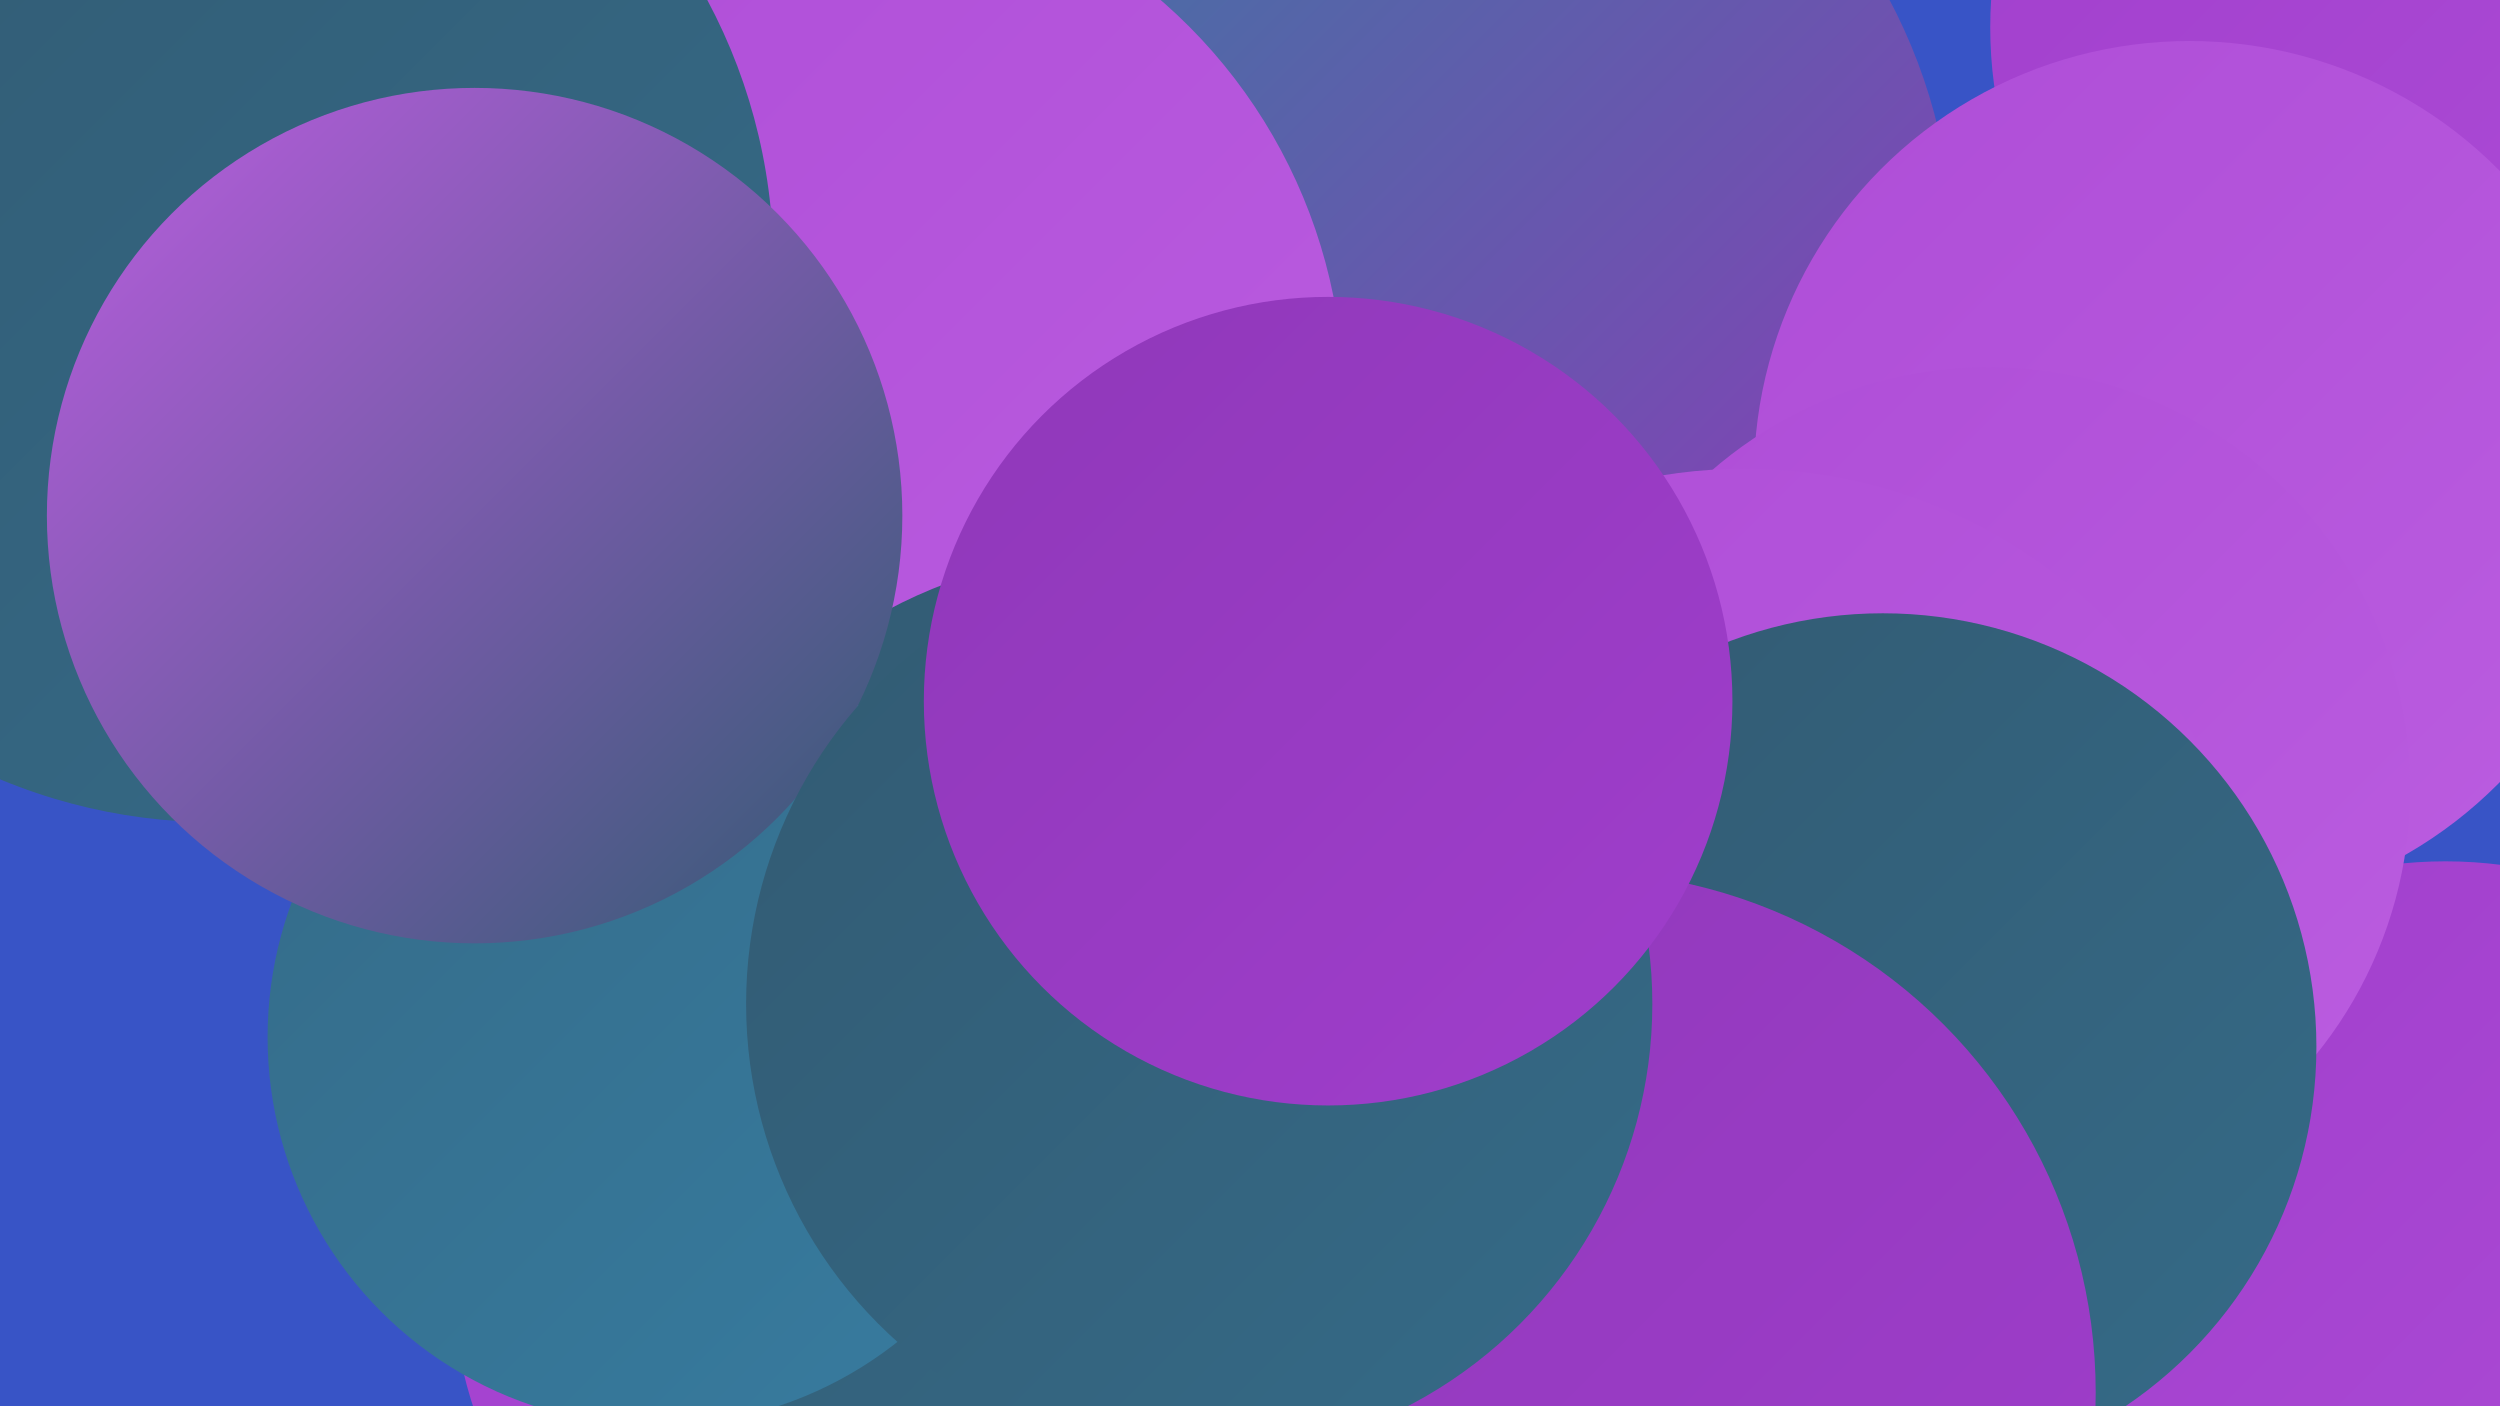 <?xml version="1.0" encoding="UTF-8"?><svg width="1280" height="720" xmlns="http://www.w3.org/2000/svg"><defs><linearGradient id="grad0" x1="0%" y1="0%" x2="100%" y2="100%"><stop offset="0%" style="stop-color:#325a72;stop-opacity:1" /><stop offset="100%" style="stop-color:#356b88;stop-opacity:1" /></linearGradient><linearGradient id="grad1" x1="0%" y1="0%" x2="100%" y2="100%"><stop offset="0%" style="stop-color:#356b88;stop-opacity:1" /><stop offset="100%" style="stop-color:#377ca0;stop-opacity:1" /></linearGradient><linearGradient id="grad2" x1="0%" y1="0%" x2="100%" y2="100%"><stop offset="0%" style="stop-color:#377ca0;stop-opacity:1" /><stop offset="100%" style="stop-color:#8f38b9;stop-opacity:1" /></linearGradient><linearGradient id="grad3" x1="0%" y1="0%" x2="100%" y2="100%"><stop offset="0%" style="stop-color:#8f38b9;stop-opacity:1" /><stop offset="100%" style="stop-color:#a03ecc;stop-opacity:1" /></linearGradient><linearGradient id="grad4" x1="0%" y1="0%" x2="100%" y2="100%"><stop offset="0%" style="stop-color:#a03ecc;stop-opacity:1" /><stop offset="100%" style="stop-color:#ae4dd7;stop-opacity:1" /></linearGradient><linearGradient id="grad5" x1="0%" y1="0%" x2="100%" y2="100%"><stop offset="0%" style="stop-color:#ae4dd7;stop-opacity:1" /><stop offset="100%" style="stop-color:#bb5de0;stop-opacity:1" /></linearGradient><linearGradient id="grad6" x1="0%" y1="0%" x2="100%" y2="100%"><stop offset="0%" style="stop-color:#bb5de0;stop-opacity:1" /><stop offset="100%" style="stop-color:#325a72;stop-opacity:1" /></linearGradient></defs><rect width="1280" height="720" fill="#3854c6" /><circle cx="517" cy="174" r="273" fill="url(#grad3)" /><circle cx="720" cy="131" r="280" fill="url(#grad2)" /><circle cx="1239" cy="14" r="220" fill="url(#grad4)" /><circle cx="1252" cy="665" r="224" fill="url(#grad4)" /><circle cx="565" cy="385" r="245" fill="url(#grad0)" /><circle cx="278" cy="190" r="235" fill="url(#grad5)" /><circle cx="1121" cy="244" r="223" fill="url(#grad5)" /><circle cx="1018" cy="404" r="216" fill="url(#grad5)" /><circle cx="893" cy="502" r="262" fill="url(#grad5)" /><circle cx="520" cy="601" r="188" fill="url(#grad4)" /><circle cx="462" cy="649" r="231" fill="url(#grad4)" /><circle cx="964" cy="536" r="222" fill="url(#grad0)" /><circle cx="417" cy="205" r="271" fill="url(#grad5)" /><circle cx="576" cy="541" r="259" fill="url(#grad0)" /><circle cx="110" cy="135" r="286" fill="url(#grad0)" /><circle cx="336" cy="531" r="199" fill="url(#grad1)" /><circle cx="243" cy="264" r="219" fill="url(#grad6)" /><circle cx="806" cy="713" r="267" fill="url(#grad3)" /><circle cx="614" cy="514" r="232" fill="url(#grad0)" /><circle cx="680" cy="359" r="207" fill="url(#grad3)" /></svg>